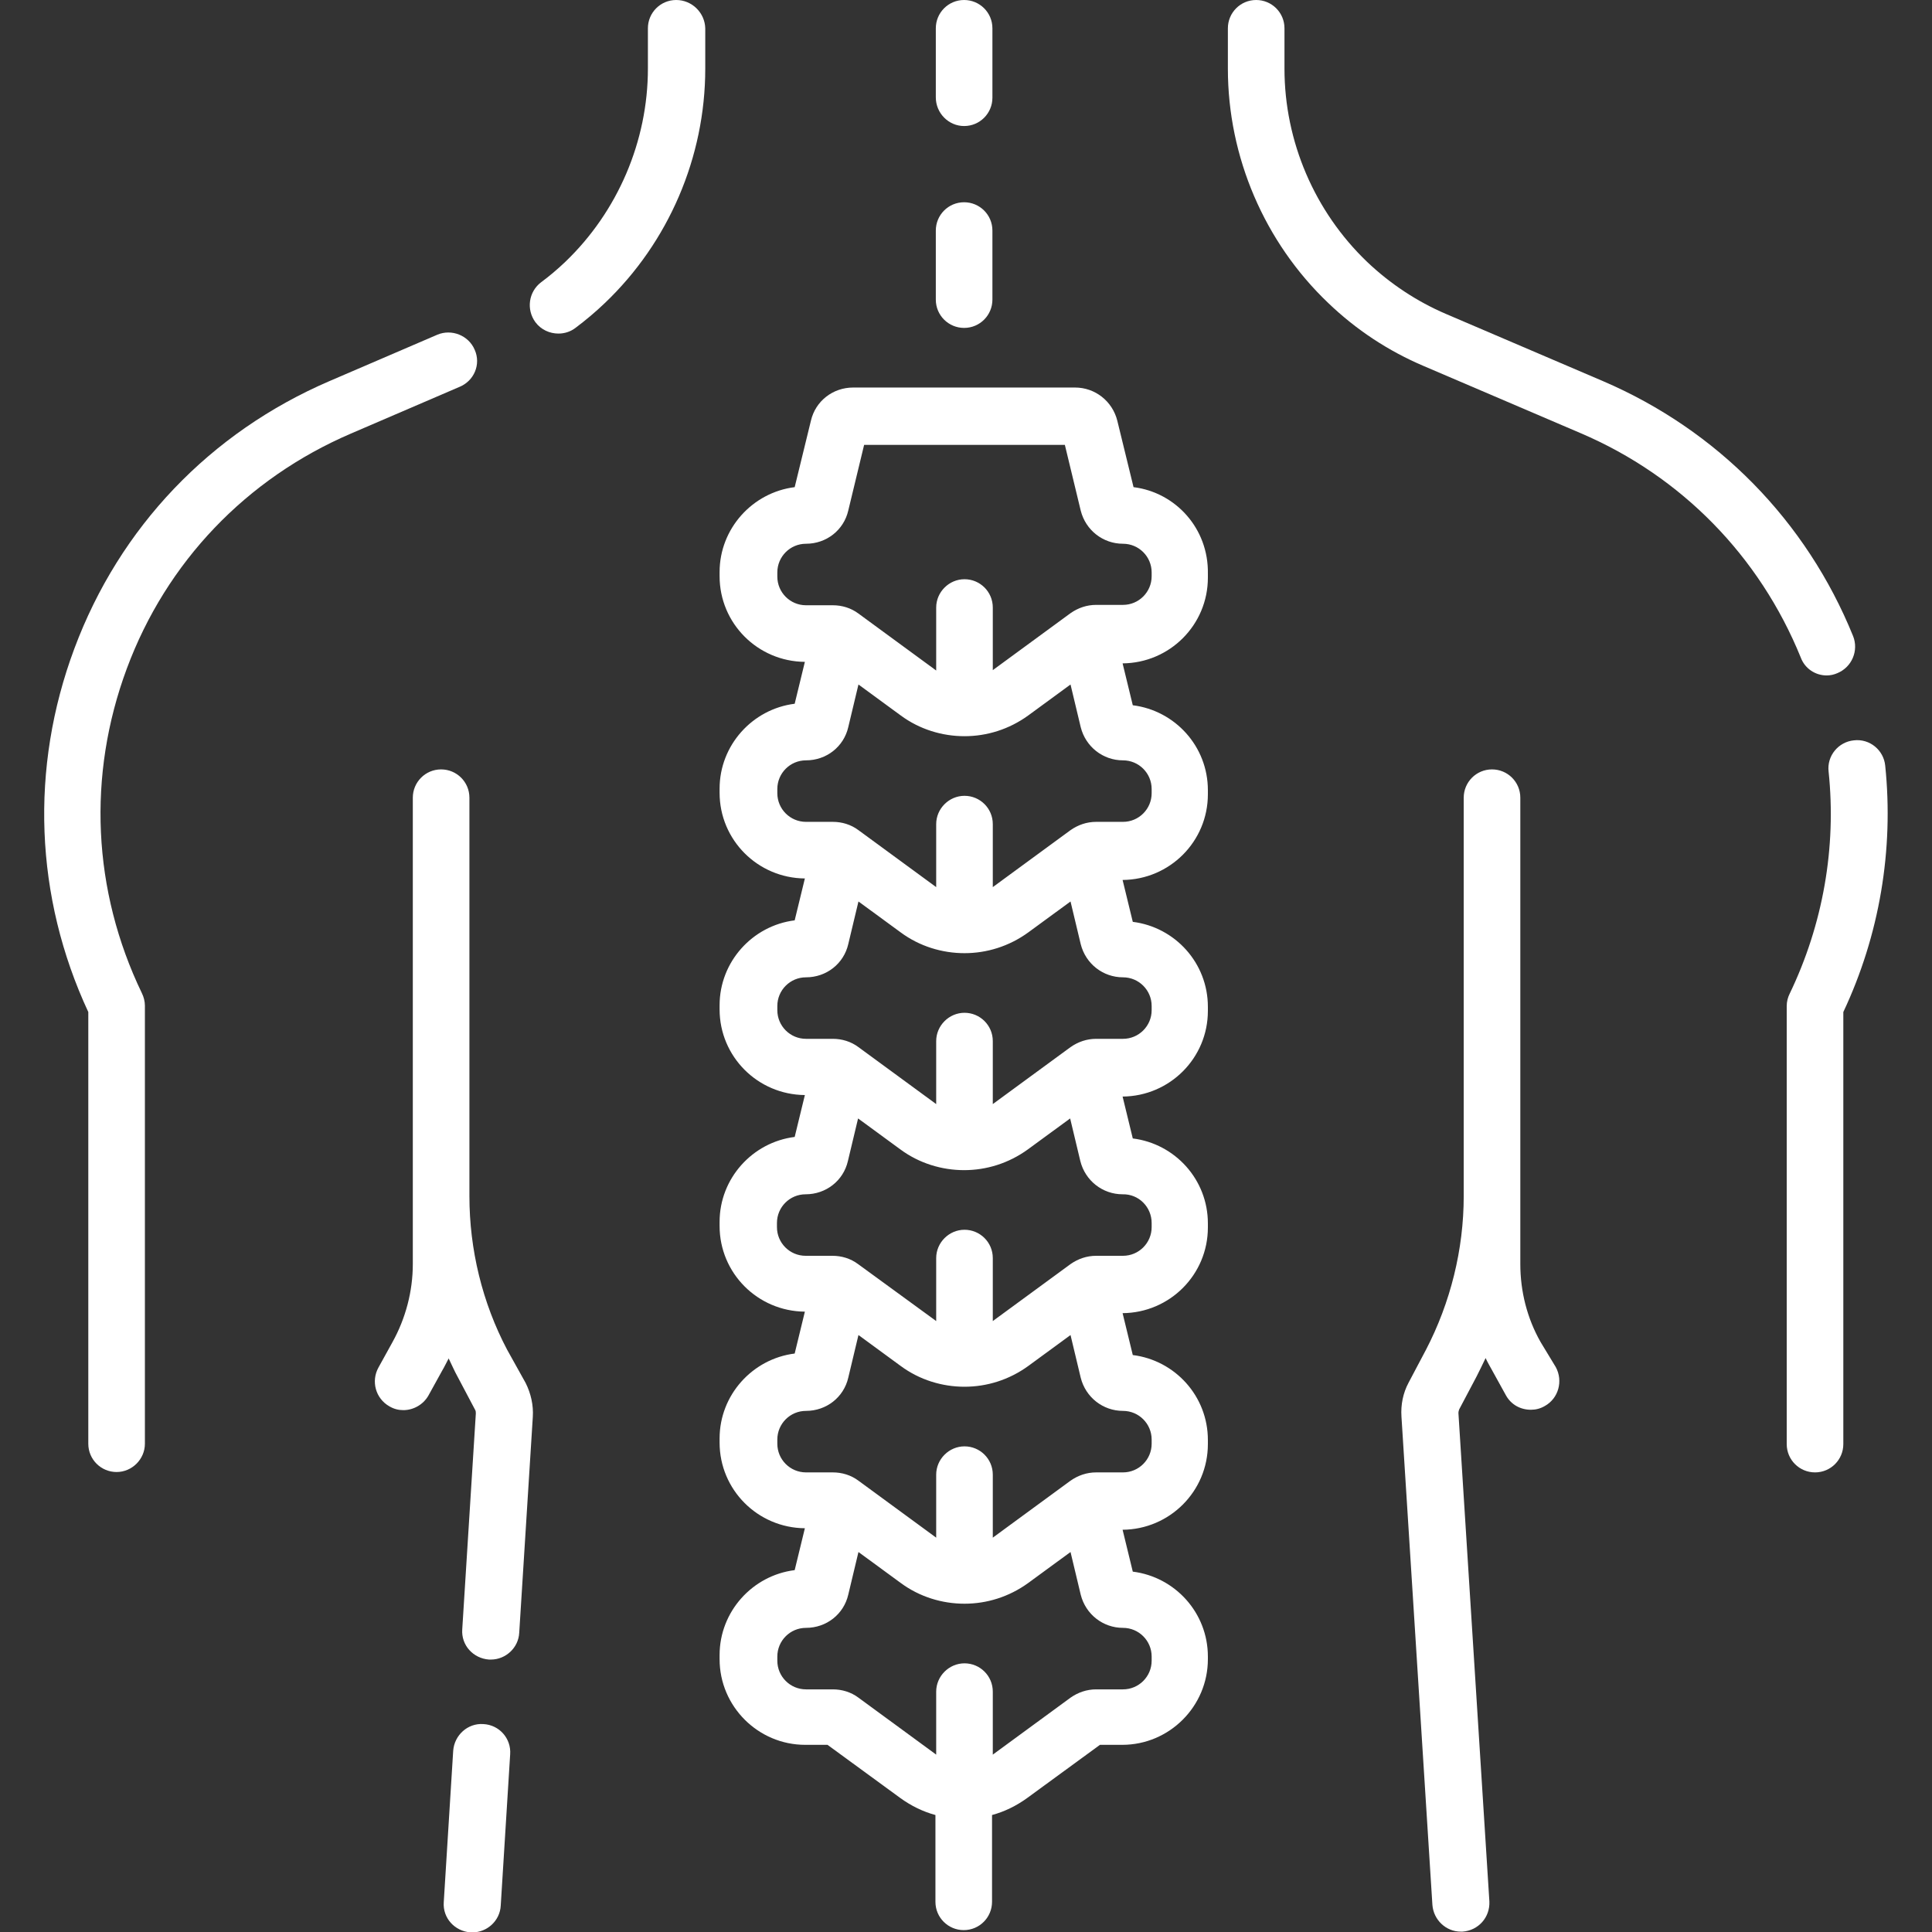 <?xml version="1.0" encoding="utf-8"?>
<!-- Generator: Adobe Illustrator 23.0.5, SVG Export Plug-In . SVG Version: 6.00 Build 0)  -->
<svg version="1.1" id="Capa_1" xmlns="http://www.w3.org/2000/svg" xmlns:xlink="http://www.w3.org/1999/xlink" x="0px" y="0px"
	 viewBox="0 0 512 512" style="enable-background:new 0 0 512 512;" xml:space="preserve">
<rect x="0" y="0" width="512" height="512" fill="#333333" stroke="none"/>
<style type="text/css">
	.st0{fill:#FFFFFF;}
</style>
<g>
	<path class="st0" d="M179.2,0c-4.2,0-7.5,3.4-7.5,7.5v10.7c0,19.2-8,37.9-21.9,51.2c-2,1.9-4.1,3.7-6.4,5.4
		c-3.3,2.5-4,7.2-1.5,10.6c1.5,2,3.8,3,6.1,3c1.6,0,3.2-0.5,4.5-1.5c2.8-2.1,5.4-4.3,7.8-6.6c16.9-16.1,26.6-38.7,26.6-62.1V7.5
		C186.8,3.4,183.4,0,179.2,0L179.2,0z"/>
	<path class="st0" d="M125.8,92.7c-1.6-3.8-6.1-5.6-9.9-4L87.3,101c-31.6,13.6-55.6,38.7-67.6,70.9c-11.8,31.6-10.5,65.8,3.7,96.3
		v114.4c0,4.2,3.4,7.5,7.5,7.5s7.5-3.4,7.5-7.5V266.5c0-1.1-0.3-2.3-0.8-3.3c-13.1-27.2-14.5-57.7-4-86s31.7-50.4,59.4-62.3
		l28.6-12.3C125.7,101,127.5,96.5,125.8,92.7z"/>
	<path class="st0" d="M134.4,357.7c-6.6-12.5-10-26.6-10-40.7V211.4c0-4.2-3.4-7.5-7.5-7.5c-4.2,0-7.5,3.4-7.5,7.5V317V335
		c0,7.2-1.9,14.4-5.4,20.7l-3.7,6.7c-2,3.6-0.8,8.2,2.9,10.3c1.2,0.7,2.4,1,3.7,1c2.6,0,5.2-1.4,6.6-3.8l3.7-6.7
		c0.6-1,1.1-2.1,1.7-3.2c0.8,1.6,1.5,3.3,2.4,4.9l4.6,8.7c0.2,0.3,0.2,0.7,0.2,1l-3.6,57.2c-0.3,4.2,2.9,7.7,7.1,8
		c0.2,0,0.3,0,0.5,0c3.9,0,7.3-3.1,7.5-7.1l3.6-57.2c0.2-3.1-0.5-6.2-1.9-9L134.4,357.7z"/>
	<path class="st0" d="M128.1,456.9c-4.1-0.3-7.7,2.9-8,7.1l-2.5,40.1c-0.3,4.2,2.9,7.7,7.1,8c0.2,0,0.3,0,0.5,0
		c3.9,0,7.3-3.1,7.5-7.1l2.5-40.1C135.5,460.7,132.3,457.1,128.1,456.9L128.1,456.9z"/>
	<path class="st0" d="M484.1,179c0.9,0,1.9-0.2,2.8-0.6c3.9-1.6,5.7-6,4.2-9.8c-12.4-30.6-36-54.6-66.3-67.6l-41.6-17.8
		c-7.7-3.3-14.8-8-20.9-13.8c-13.9-13.3-21.9-31.9-21.9-51.2V7.5c0-4.2-3.4-7.5-7.5-7.5c-4.2,0-7.5,3.4-7.5,7.5v10.7
		c0,23.4,9.7,46,26.6,62.1c7.4,7.1,15.9,12.7,25.3,16.7l41.6,17.8c26.7,11.4,47.4,32.6,58.3,59.4C478.3,177.2,481.1,179,484.1,179z"
		/>
	<path class="st0" d="M499.6,202.9c-0.4-4.1-4.1-7.2-8.3-6.7c-4.1,0.4-7.2,4.1-6.7,8.3c2.1,20.1-1.5,40.5-10.3,58.8
		c-0.5,1-0.8,2.1-0.8,3.3v116.1c0,4.2,3.4,7.5,7.5,7.5c4.2,0,7.5-3.4,7.5-7.5V268.2C498.1,247.8,501.9,225.2,499.6,202.9z"/>
	<path class="st0" d="M408.3,355.7c-3.6-6.3-5.4-13.5-5.4-20.7V317V211.4c0-4.2-3.4-7.5-7.5-7.5c-4.2,0-7.5,3.4-7.5,7.5V317
		c0,14.1-3.5,28.2-10,40.7l-4.6,8.7c-1.5,2.8-2.1,5.9-1.9,9l8.2,129.4c0.3,4,3.6,7.1,7.5,7.1c0.2,0,0.3,0,0.5,0
		c4.2-0.3,7.3-3.8,7.1-8l-8.2-129.4c0-0.4,0.1-0.7,0.2-1l4.6-8.7c0.8-1.6,1.6-3.2,2.4-4.9c0.5,1.1,1.1,2.1,1.7,3.2l3.7,6.7
		c1.4,2.5,3.9,3.8,6.6,3.8c1.3,0,2.5-0.3,3.7-1c3.6-2,4.9-6.6,2.9-10.3L408.3,355.7z"/>
	<path class="st0" d="M300.4,129.1l-4.3-17.6c-1.3-5.2-5.9-8.8-11.2-8.8h-58.8c-5.4,0-10,3.6-11.2,8.8l-4.3,17.6
		c-11.2,1.4-19.9,11-19.9,22.5v1.1c0,12.5,10.1,22.6,22.6,22.7l-2.7,11.1c-11.2,1.4-19.9,11-19.9,22.5v1.1
		c0,12.5,10.1,22.6,22.6,22.7l-2.7,11.1c-11.2,1.4-19.9,11-19.9,22.5v1.1c0,12.5,10.1,22.6,22.6,22.7l-2.7,11.1
		c-11.2,1.4-19.9,11-19.9,22.5v1.1c0,12.5,10.1,22.6,22.6,22.7l-2.7,11.1c-11.2,1.4-19.9,11-19.9,22.5v1.1
		c0,12.5,10.1,22.6,22.6,22.7l-2.7,11.1c-11.2,1.4-19.9,11-19.9,22.5v1.1c0,12.5,10.2,22.7,22.7,22.7h5.9l19.3,14.1
		c2.9,2.1,6,3.6,9.3,4.5v23c0,4.2,3.4,7.5,7.5,7.5c4.2,0,7.5-3.4,7.5-7.5v-23c3.3-0.9,6.4-2.4,9.3-4.5l19.3-14.1h5.9
		c12.5,0,22.7-10.2,22.7-22.7V439c0-11.6-8.7-21.1-19.9-22.5l-2.7-11.1c12.5-0.1,22.6-10.2,22.6-22.7v-1.1
		c0-11.6-8.7-21.1-19.9-22.5l-2.7-11.1c12.5-0.1,22.6-10.2,22.6-22.7v-1.1c0-11.6-8.7-21.1-19.9-22.5l-2.7-11.1
		c12.5-0.1,22.6-10.2,22.6-22.7v-1.1c0-11.6-8.7-21.1-19.9-22.5l-2.7-11.1c12.5-0.1,22.6-10.2,22.6-22.7v-1.1
		c0-11.6-8.7-21.1-19.9-22.5l-2.7-11.1c12.5-0.1,22.6-10.2,22.6-22.7v-1.1C320.3,140.1,311.6,130.5,300.4,129.1L300.4,129.1z
		 M305.2,439v1.1c0,4.2-3.4,7.6-7.6,7.6h-7.1c-2.5,0-4.8,0.8-6.8,2.2l-20.2,14.8c-0.1,0.1-0.3,0.2-0.4,0.3v-16.7
		c0-4.2-3.4-7.5-7.5-7.5s-7.5,3.4-7.5,7.5V465c-0.1-0.1-0.3-0.2-0.4-0.3l-20.2-14.8c-2-1.5-4.4-2.2-6.8-2.2h-7.1
		c-4.2,0-7.6-3.4-7.6-7.6V439c0-4.2,3.4-7.6,7.6-7.6c5.4,0,10-3.6,11.2-8.8l2.7-11.3l11.2,8.2c5,3.7,11,5.5,16.9,5.5
		c5.9,0,11.8-1.8,16.9-5.5l11.2-8.2l2.7,11.3c1.3,5.2,5.9,8.8,11.2,8.8C301.8,431.4,305.2,434.8,305.2,439L305.2,439z M305.2,381.5
		v1.1c0,4.2-3.4,7.6-7.6,7.6h-7.1c-2.5,0-4.8,0.8-6.8,2.2l-20.2,14.8c-0.1,0.1-0.3,0.2-0.4,0.3v-16.7c0-4.2-3.4-7.5-7.5-7.5
		s-7.5,3.4-7.5,7.5v16.7c-0.1-0.1-0.3-0.2-0.4-0.3l-20.2-14.8c-2-1.5-4.4-2.2-6.8-2.2h-7.1c-4.2,0-7.6-3.4-7.6-7.6v-1.1
		c0-4.2,3.4-7.6,7.6-7.6c5.4,0,10-3.6,11.2-8.8l2.7-11.3l11.2,8.2c5,3.7,11,5.5,16.9,5.5s11.8-1.8,16.9-5.5l11.2-8.2l2.7,11.3
		c1.3,5.2,5.9,8.8,11.2,8.8C301.8,373.9,305.2,377.3,305.2,381.5L305.2,381.5z M305.2,324.1v1.1c0,4.2-3.4,7.6-7.6,7.6h-7.1
		c-2.5,0-4.8,0.8-6.8,2.2l-20.2,14.8c-0.1,0.1-0.3,0.2-0.4,0.3v-16.7c0-4.2-3.4-7.5-7.5-7.5s-7.5,3.4-7.5,7.5v16.7
		c-0.1-0.1-0.3-0.2-0.4-0.3L227.4,335c-2-1.5-4.4-2.2-6.8-2.2h-7.1c-4.2,0-7.6-3.4-7.6-7.6v-1.1c0-4.2,3.4-7.6,7.6-7.6
		c5.4,0,10-3.6,11.2-8.8l2.7-11.3l11.2,8.2c5,3.7,11,5.5,16.9,5.5c5.9,0,11.8-1.8,16.9-5.5l11.2-8.2l2.7,11.3
		c1.3,5.2,5.9,8.8,11.2,8.8C301.8,316.4,305.2,319.9,305.2,324.1L305.2,324.1z M305.2,266.6v1.1c0,4.2-3.4,7.6-7.6,7.6h-7.1
		c-2.5,0-4.8,0.8-6.8,2.2l-20.2,14.8c-0.1,0.1-0.3,0.2-0.4,0.3v-16.7c0-4.2-3.4-7.5-7.5-7.5s-7.5,3.4-7.5,7.5v16.7
		c-0.1-0.1-0.3-0.2-0.4-0.3l-20.2-14.8c-2-1.5-4.4-2.2-6.8-2.2h-7.1c-4.2,0-7.6-3.4-7.6-7.6v-1.1c0-4.2,3.4-7.6,7.6-7.6
		c5.4,0,10-3.6,11.2-8.8l2.7-11.3l11.2,8.2c5,3.7,11,5.5,16.9,5.5c5.9,0,11.8-1.8,16.9-5.5l11.2-8.2l2.7,11.3
		c1.3,5.2,5.9,8.8,11.2,8.8C301.8,259,305.2,262.4,305.2,266.6L305.2,266.6z M305.2,209.1v1.1c0,4.2-3.4,7.6-7.6,7.6h-7.1
		c-2.5,0-4.8,0.8-6.8,2.2l-20.2,14.8c-0.1,0.1-0.3,0.2-0.4,0.3v-16.7c0-4.2-3.4-7.5-7.5-7.5s-7.5,3.4-7.5,7.5v16.7
		c-0.1-0.1-0.3-0.2-0.4-0.3l-20.2-14.8c-2-1.5-4.4-2.2-6.8-2.2h-7.1c-4.2,0-7.6-3.4-7.6-7.6v-1.1c0-4.2,3.4-7.6,7.6-7.6
		c5.4,0,10-3.6,11.2-8.8l2.7-11.3l11.2,8.2c5,3.7,11,5.5,16.9,5.5c5.9,0,11.8-1.8,16.9-5.5l11.2-8.2l2.7,11.3
		c1.3,5.2,5.9,8.8,11.2,8.8C301.8,201.5,305.2,204.9,305.2,209.1L305.2,209.1z M305.2,152.7c0,4.2-3.4,7.6-7.6,7.6h-7.1
		c-2.5,0-4.8,0.8-6.8,2.2l-20.2,14.8c-0.1,0.1-0.3,0.2-0.4,0.3V161c0-4.2-3.4-7.5-7.5-7.5s-7.5,3.4-7.5,7.5v16.7
		c-0.1-0.1-0.3-0.2-0.4-0.3l-20.2-14.8c-2-1.5-4.4-2.2-6.8-2.2h-7.1c-4.2,0-7.6-3.4-7.6-7.6v-1.1c0-4.2,3.4-7.6,7.6-7.6
		c5.4,0,10-3.6,11.2-8.8l4.2-17.4h53.2l4.2,17.4c1.3,5.2,5.9,8.8,11.2,8.8c4.2,0,7.6,3.4,7.6,7.6L305.2,152.7L305.2,152.7z"/>
	<path class="st0" d="M255.5,86.9c4.2,0,7.5-3.4,7.5-7.5V61.1c0-4.2-3.4-7.5-7.5-7.5c-4.2,0-7.5,3.4-7.5,7.5v18.3
		C248,83.6,251.4,86.9,255.5,86.9z"/>
	<path class="st0" d="M255.5,33.4c4.2,0,7.5-3.4,7.5-7.5V7.5c0-4.2-3.4-7.5-7.5-7.5c-4.2,0-7.5,3.4-7.5,7.5v18.3
		C248,30,251.4,33.4,255.5,33.4z"/>
</g>
</svg>
